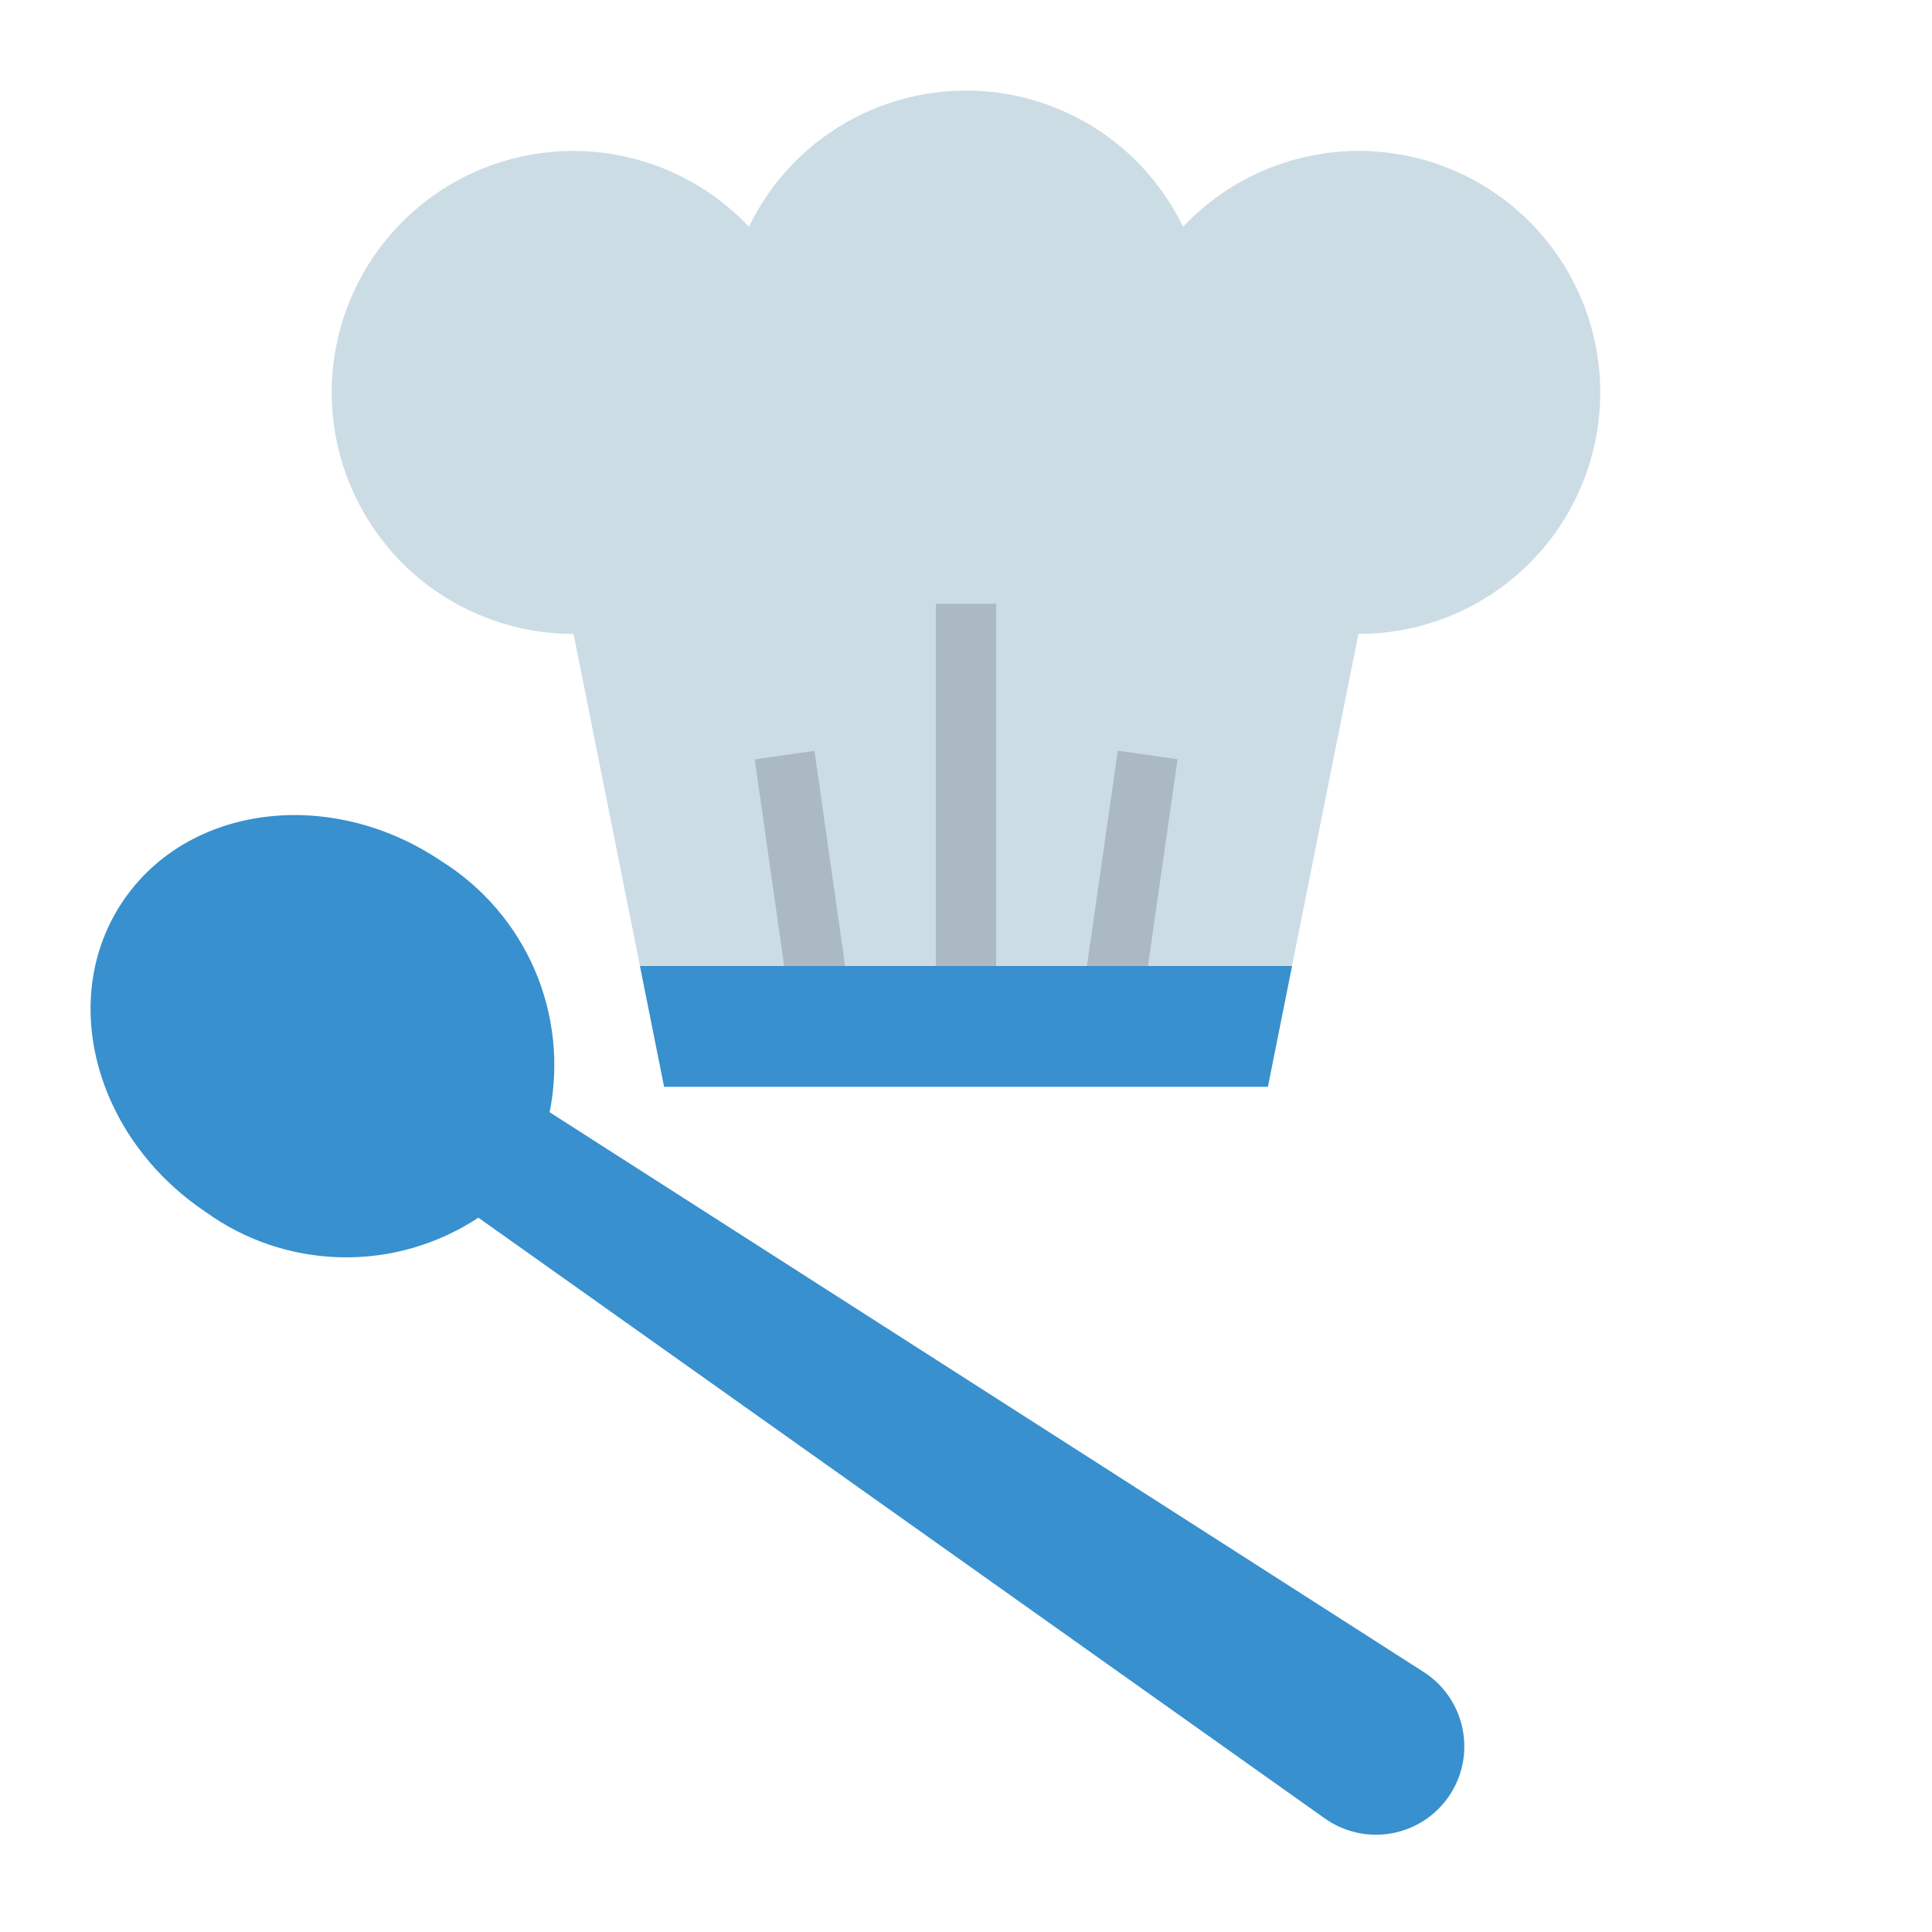 <svg width="100" height="100" viewBox="0 0 100 100" fill="none" xmlns="http://www.w3.org/2000/svg">
<path d="M34.374 56.25L29.687 32.812C27.615 32.815 25.575 32.303 23.75 31.322C21.925 30.341 20.373 28.921 19.233 27.192C18.093 25.462 17.401 23.476 17.218 21.412C17.036 19.348 17.37 17.271 18.189 15.368C19.009 13.466 20.288 11.796 21.913 10.51C23.538 9.225 25.456 8.363 27.497 8.003C29.537 7.643 31.635 7.795 33.601 8.447C35.568 9.098 37.342 10.229 38.764 11.736C39.784 9.624 41.38 7.842 43.367 6.595C45.355 5.349 47.653 4.687 49.999 4.687C52.345 4.687 54.644 5.349 56.631 6.595C58.619 7.842 60.214 9.624 61.235 11.736C62.657 10.229 64.431 9.098 66.397 8.447C68.364 7.795 70.462 7.643 72.502 8.003C74.542 8.363 76.461 9.225 78.086 10.51C79.71 11.796 80.99 13.466 81.809 15.368C82.629 17.271 82.963 19.348 82.78 21.412C82.598 23.476 81.906 25.462 80.766 27.192C79.626 28.921 78.073 30.341 76.249 31.322C74.424 32.303 72.384 32.815 70.312 32.812L65.624 56.25H34.374Z" fill="#CCDCE5"/>
<path d="M48.438 31.25H51.562V51.731H48.438V31.25Z" fill="#ABBAC2"/>
<path d="M39.065 39.304L42.158 38.863L43.928 51.291L40.834 51.731L39.065 39.304Z" fill="#ABBAC2"/>
<path d="M55.935 52.259L57.858 38.854L60.952 39.298L59.029 52.703L55.935 52.259Z" fill="#ABBAC2"/>
<path d="M10.607 62.705C4.883 58.844 2.982 51.655 6.36 46.647C9.738 41.639 17.116 40.71 22.84 44.569C24.985 45.909 26.672 47.871 27.674 50.193C28.676 52.516 28.946 55.089 28.449 57.569L73.688 86.541C74.201 86.87 74.643 87.298 74.988 87.8C75.333 88.302 75.575 88.868 75.698 89.465C75.822 90.062 75.825 90.677 75.708 91.275C75.59 91.873 75.355 92.442 75.014 92.947C74.673 93.453 74.234 93.886 73.724 94.22C73.213 94.554 72.64 94.782 72.04 94.891C71.439 95.001 70.823 94.989 70.227 94.856C69.632 94.724 69.068 94.474 68.571 94.121L24.761 63.027C22.649 64.419 20.163 65.135 17.634 65.077C15.105 65.019 12.653 64.192 10.607 62.705Z" fill="#3890CE"/>
<path d="M34.375 56.25H65.625L66.875 50H33.125L34.375 56.25Z" fill="#3890CE"/>
</svg>
